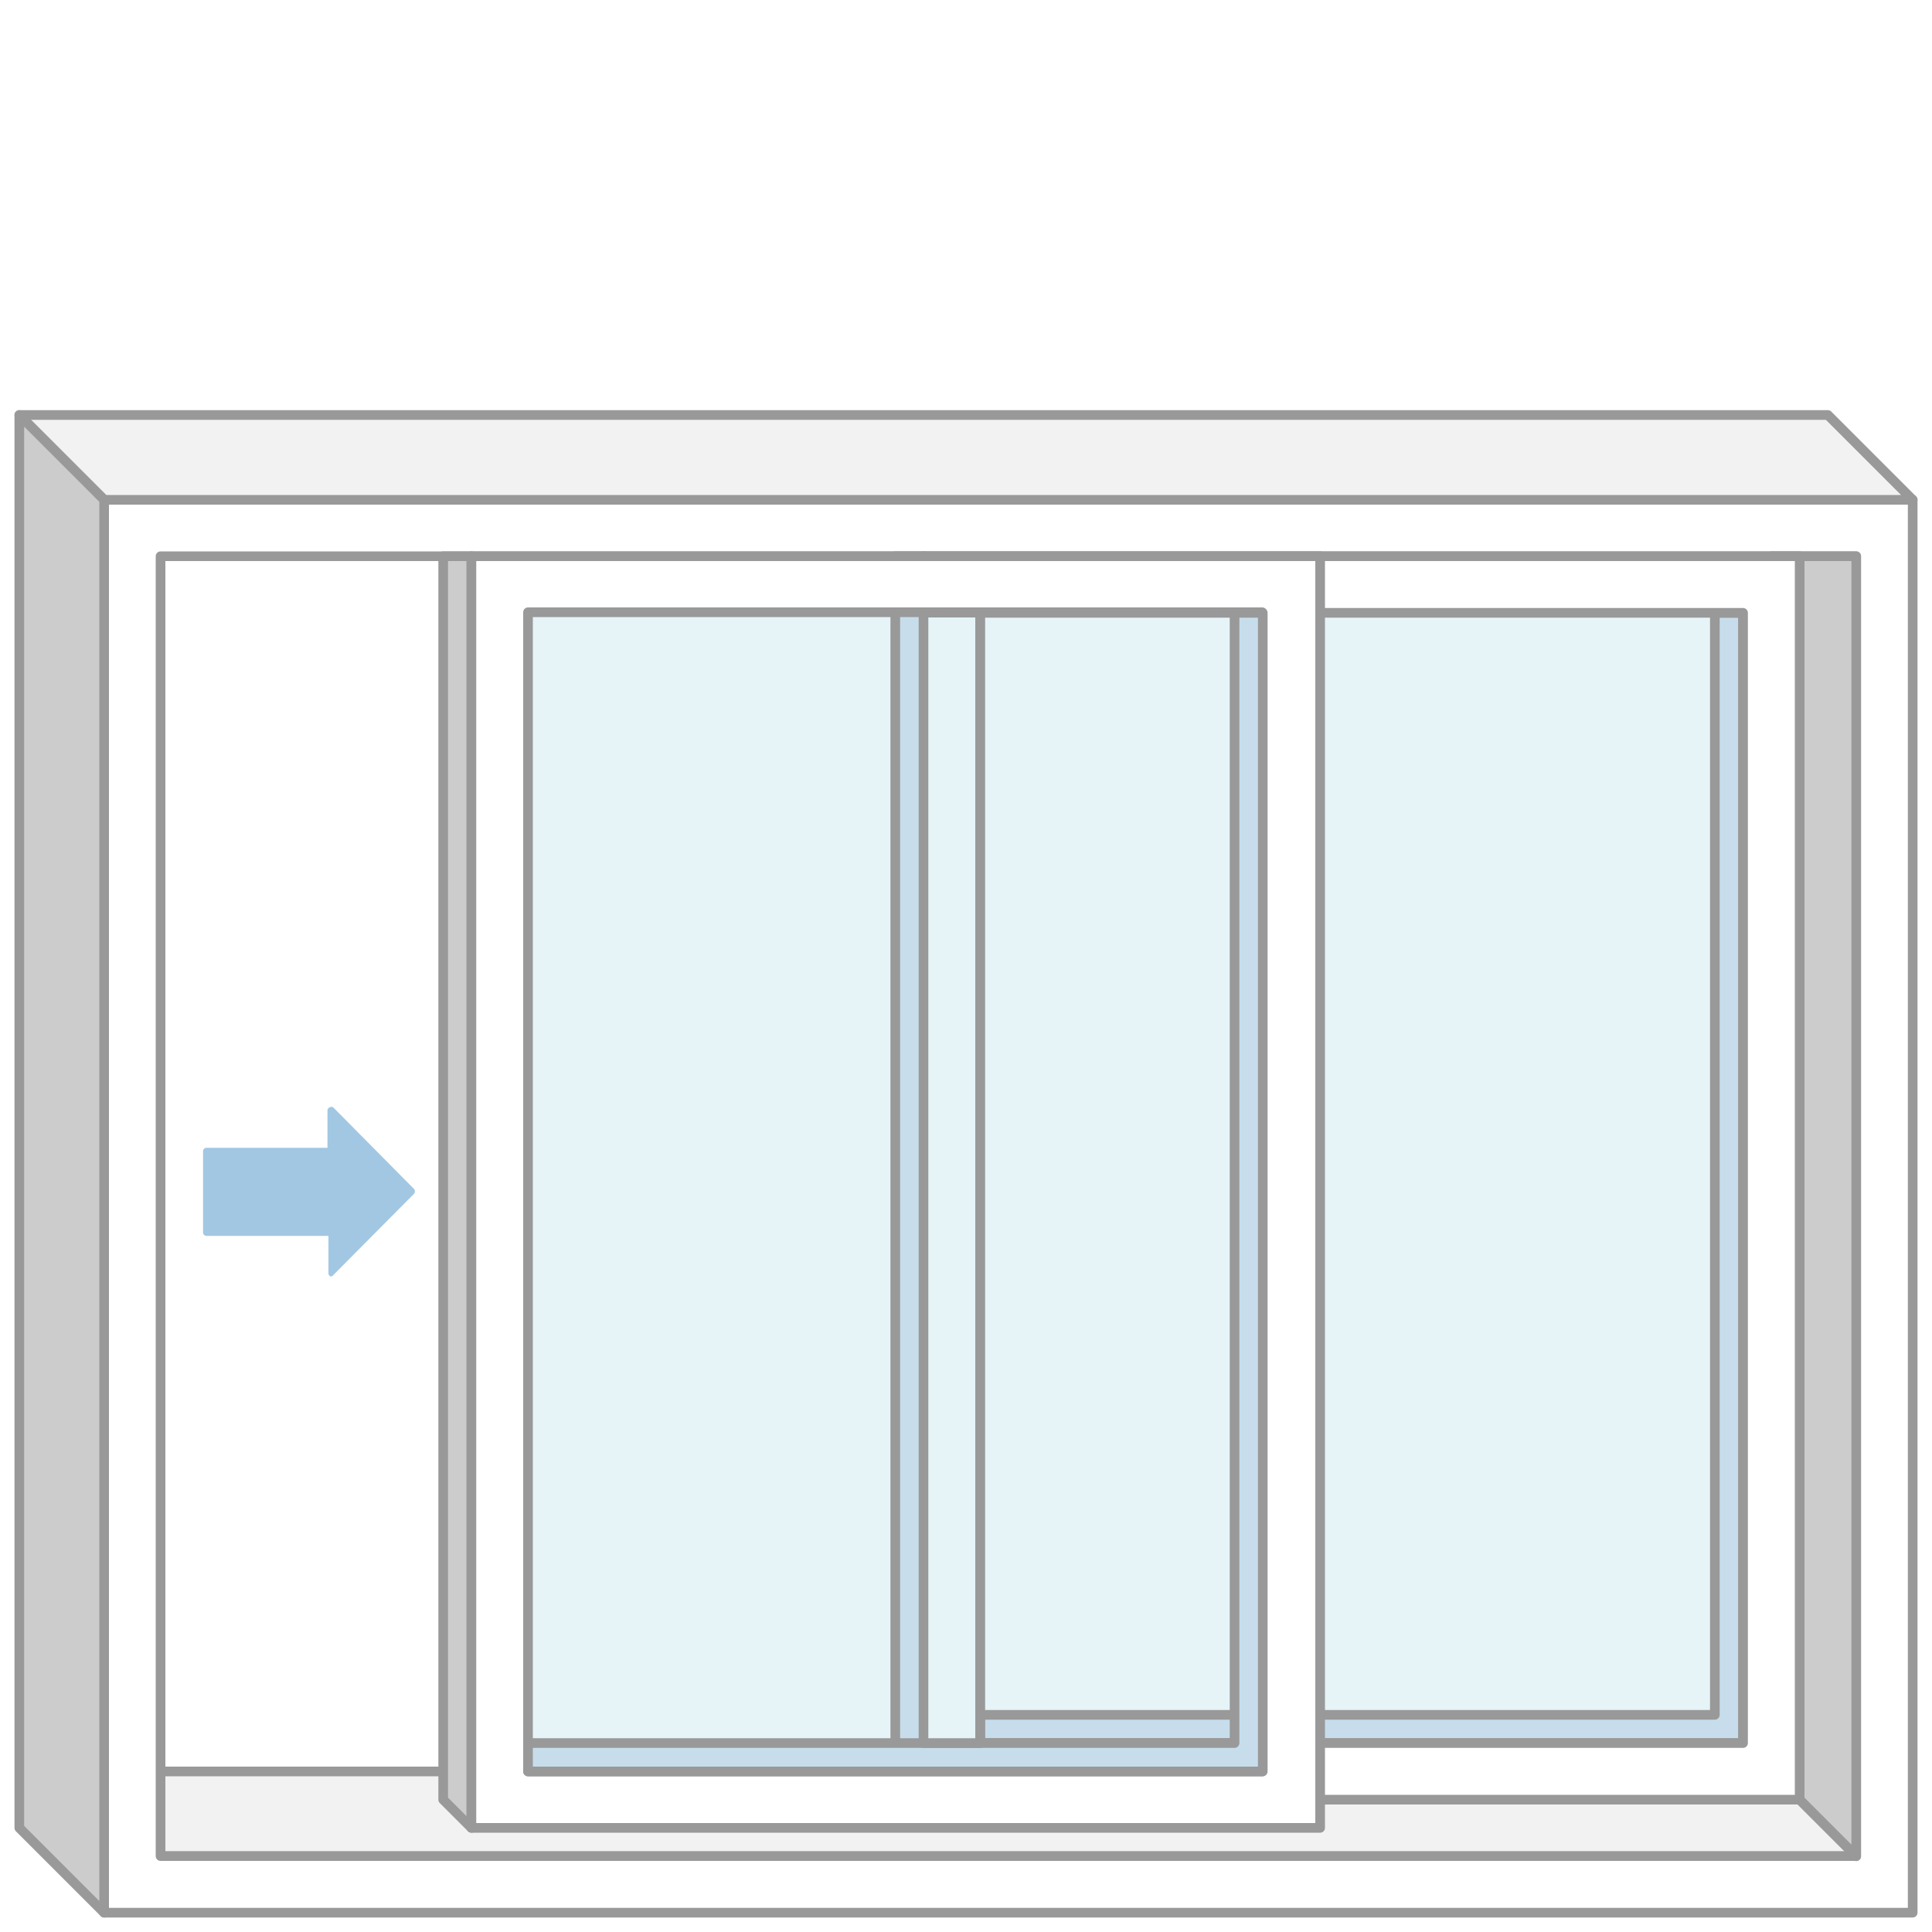 <svg id="Layer_1" data-name="Layer 1" xmlns="http://www.w3.org/2000/svg" width="100" height="100" viewBox="0 0 100 100"><title>WS_HorizontalSlider_Small</title><rect width="100" height="100" fill="#fff"/><rect x="50" y="50" width="57.04" height="20.48" transform="translate(138.76 -18.28) rotate(90)" fill="#e6f4f8"/><rect x="28.79" y="53.66" width="57.04" height="13.16" transform="translate(117.55 2.93) rotate(90)" fill="#e6f4f8"/><rect x="7.58" y="51.46" width="58.51" height="19.01" transform="translate(97.81 24.13) rotate(90)" fill="#e6f4f8"/><polygon points="91.69 91.69 8.31 91.69 8.31 96.08 96.08 96.08 91.69 91.69" fill="#f2f2f2" stroke="#999" stroke-linejoin="round" stroke-width="0.5"/><path d="M8.31,96.07V28.79H96.07V96.07ZM99,99V25.87H5.39V99Z" fill="#fff" stroke="#999" stroke-linejoin="round" stroke-width="0.5"/><polygon points="5.39 25.87 1 21.48 94.61 21.48 99 25.87 5.39 25.87" fill="#f2f2f2" stroke="#999" stroke-linejoin="round" stroke-width="0.5"/><polygon points="5.39 99 1 94.61 1 21.48 5.39 25.87 5.39 99" fill="#ccc" stroke="#999" stroke-linejoin="round" stroke-width="0.5"/><polygon points="96.08 96.08 91.69 91.69 91.69 28.79 96.08 28.79 96.08 96.08" fill="#ccc" stroke="#999" stroke-linejoin="round" stroke-width="0.5"/><path d="M17.25,66l4.18-4.21a.2.2,0,0,0,0-.25l-4.18-4.22a.17.17,0,0,0-.19,0,.16.16,0,0,0-.11.16v1.93H10.68a.18.18,0,0,0-.17.18v4.21a.18.18,0,0,0,.17.17H17v1.93a.18.18,0,0,0,.11.17A.19.19,0,0,0,17.25,66Z" fill="#a2c7e2"/><polygon points="90.22 31.72 88.76 31.72 88.76 88.76 50.73 88.76 50.73 90.22 90.22 90.22 90.22 31.72" fill="#c7ddeb" stroke="#999" stroke-linejoin="round" stroke-width="0.5"/><path d="M47.81,93.15V28.79H93.15V93.15Zm42.41-2.93V31.72H50.73v58.5Z" fill="#fff" stroke="#999" stroke-linejoin="round" stroke-width="0.5"/><polygon points="47.81 93.15 46.34 91.69 46.34 28.79 47.81 28.79 47.81 93.15" fill="#c7ddeb" stroke="#999" stroke-linejoin="round" stroke-width="0.5"/><polygon points="24.4 94.61 22.94 93.15 22.94 28.79 24.4 28.79 24.4 94.61" fill="#ccc" stroke="#999" stroke-linejoin="round" stroke-width="0.5"/><path d="M27.33,91.69v-60h38v60Zm41,2.92V28.79H24.4V94.61Z" fill="#fff" stroke="#999" stroke-linejoin="round" stroke-width="0.5"/><polygon points="65.36 31.72 63.9 31.72 63.9 90.22 27.33 90.22 27.33 91.69 65.36 91.69 65.36 31.72" fill="#c7ddeb" stroke="#999" stroke-linejoin="round" stroke-width="0.5"/><rect x="20.01" y="59.51" width="58.51" height="2.93" transform="translate(110.24 11.7) rotate(90)" fill="#e6f4f8" stroke="#999" stroke-linejoin="round" stroke-width="0.5"/></svg>